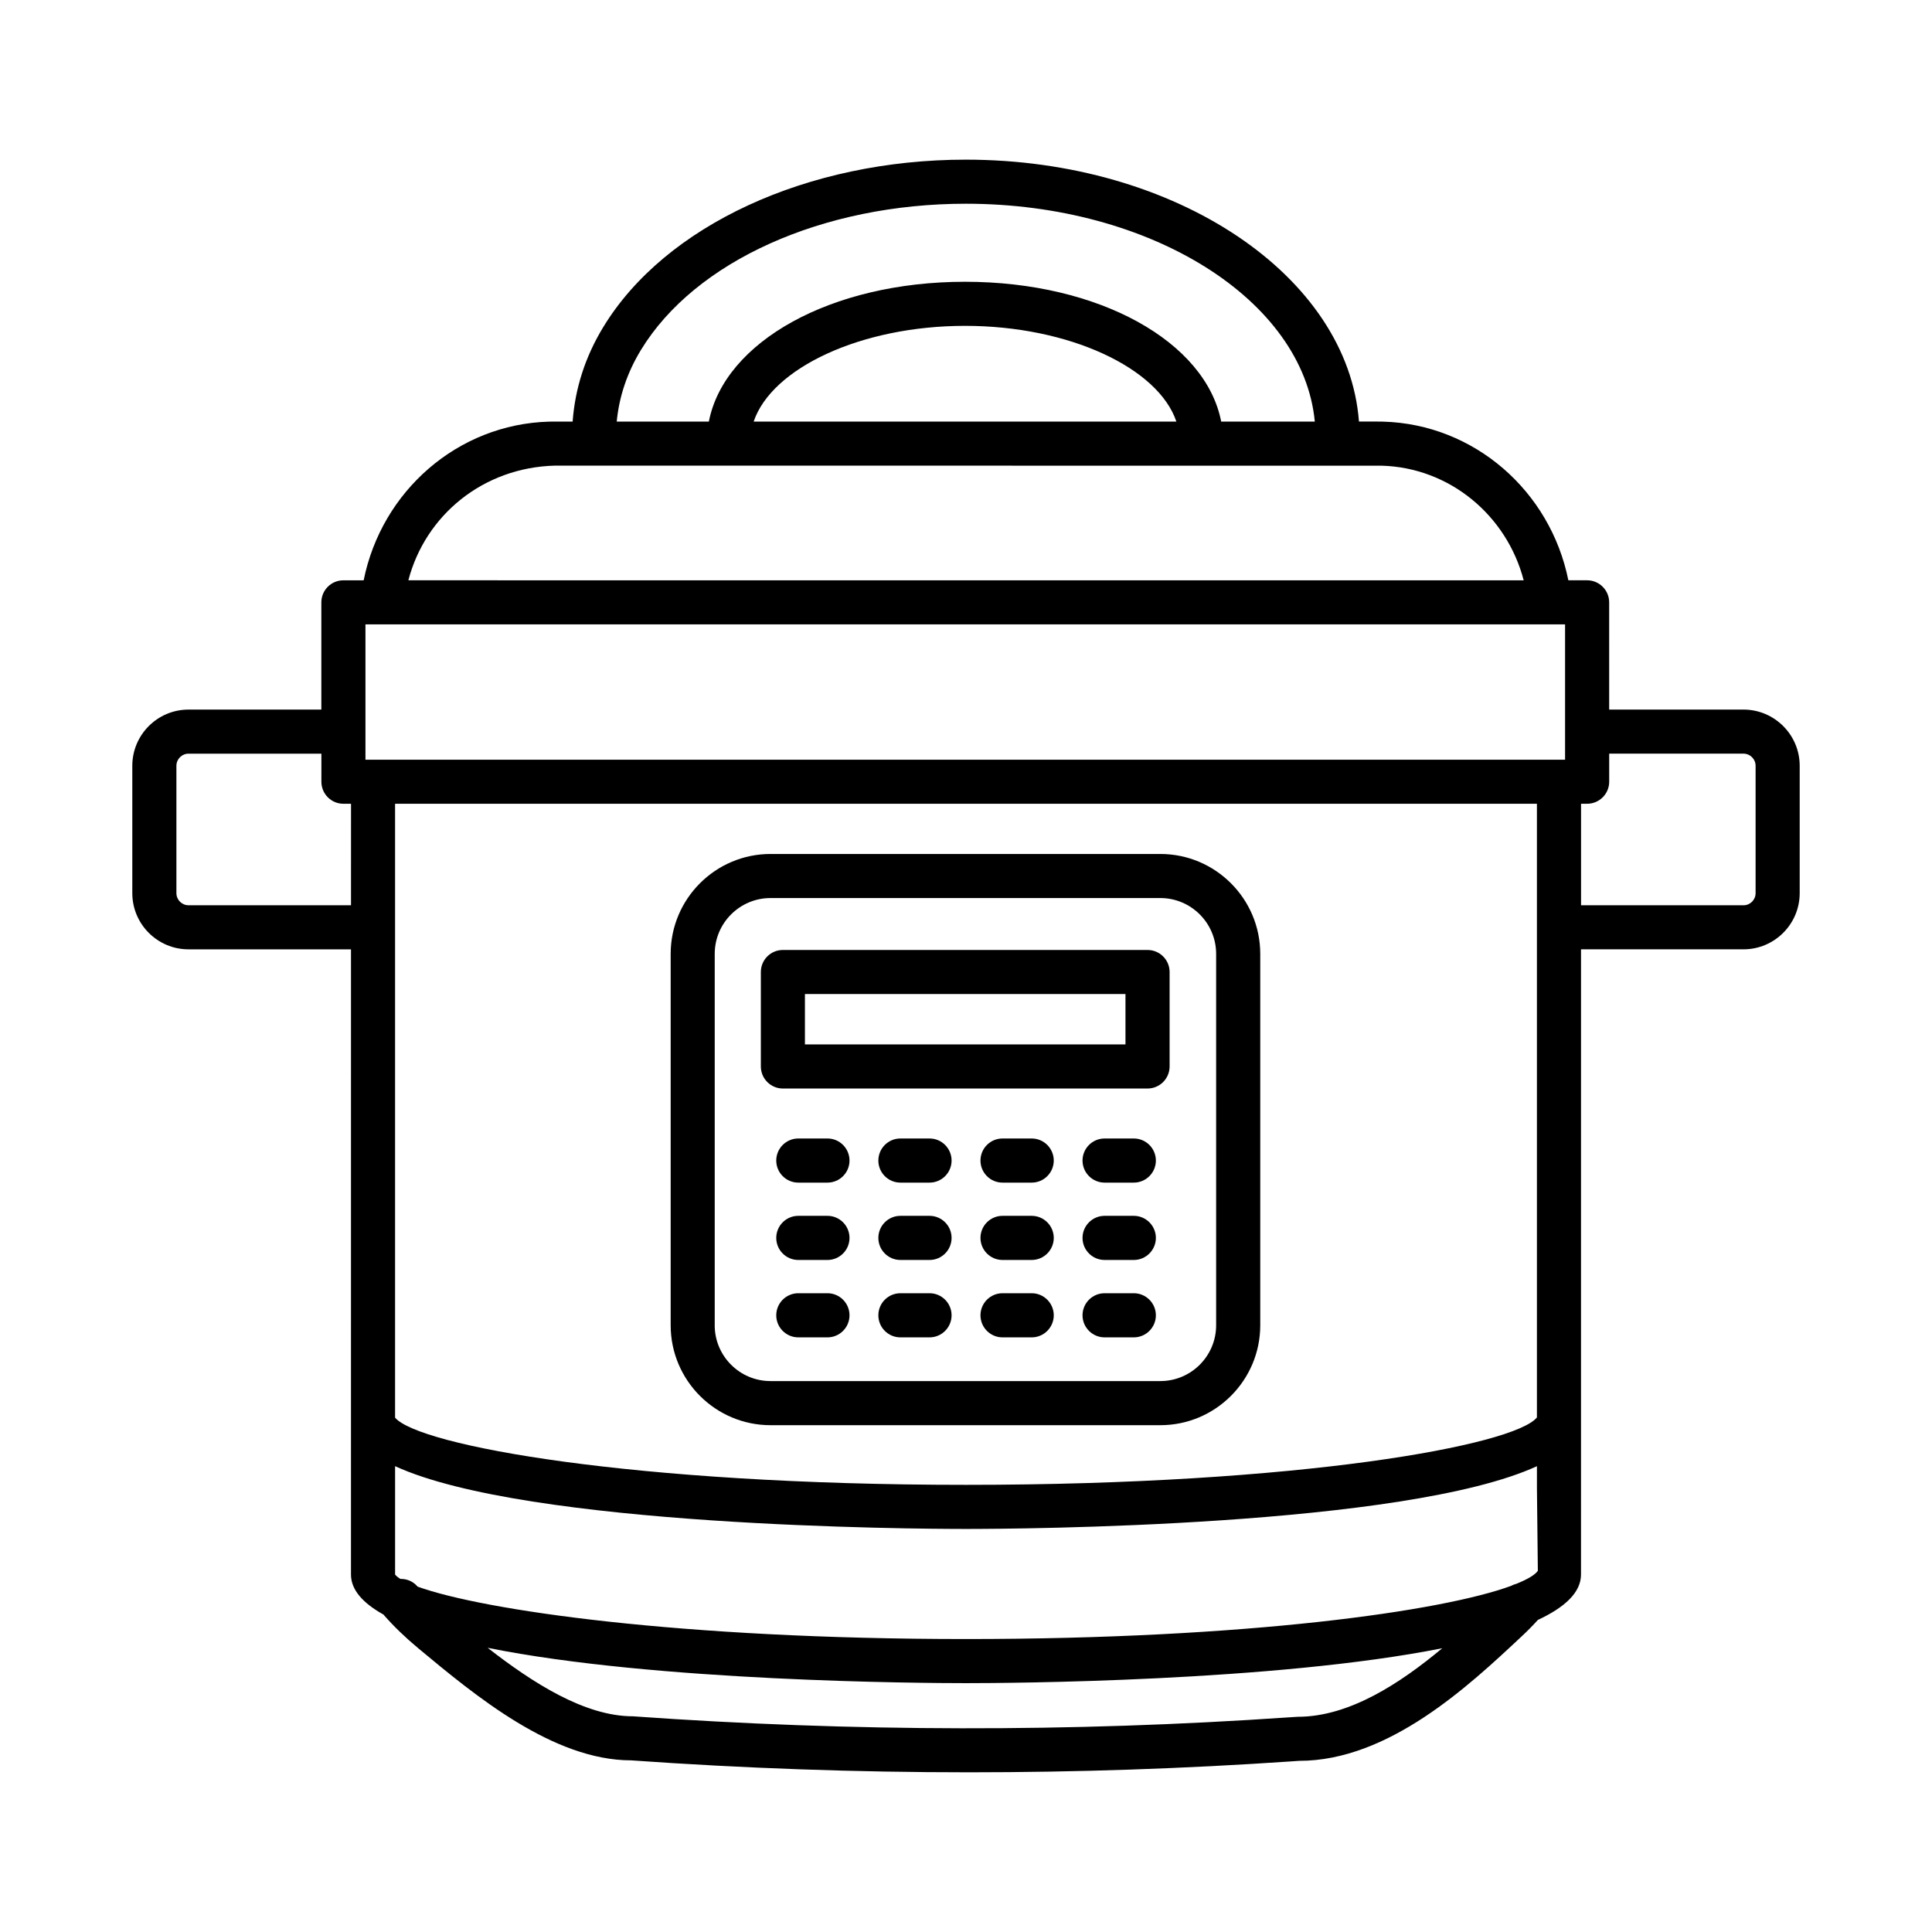<?xml version="1.0" encoding="UTF-8"?>
<!-- Uploaded to: ICON Repo, www.svgrepo.com, Generator: ICON Repo Mixer Tools -->
<svg fill="#000000" width="800px" height="800px" version="1.1" viewBox="144 144 512 512" xmlns="http://www.w3.org/2000/svg">
 <g>
  <path d="m606.04 332.05h-35.59l-0.004-28.426c0-3.223-2.625-5.84-5.848-5.84h-4.969c-4.754-23.629-24.906-41.387-49.145-42.051-0.059 0-1.453-0.016-1.512-0.016h-4.832c-2.922-38.605-48.469-69.406-104.19-69.406-41.93 0-79.633 17.395-96.043 44.312-4.867 7.973-7.512 16.41-8.152 25.098h-4.727c-0.051 0-1.434 0.016-1.484 0.016-24.266 0.664-44.422 18.422-49.168 42.051h-5.375c-3.223 0-5.84 2.617-5.84 5.84v28.426l-35.203-0.004c-8.215 0-14.895 6.68-14.895 14.895v33.746c0 8.215 6.68 14.895 14.895 14.895h43.059l-0.004 165.68c0 4.113 3.227 7.625 8.672 10.645 0.035 0.043 0.043 0.094 0.078 0.137 2.59 2.953 5.66 5.918 9.125 8.797 15.051 12.52 35.664 29.66 56.41 29.672 29.703 2.109 59.598 3.164 89.477 3.164 28.555 0 57.102-0.957 85.422-2.894l2.082-0.145h0.027c23.742 0 44.961-19.879 58.977-33.012 1.535-1.426 2.957-2.879 4.277-4.332 7.113-3.316 11.422-7.273 11.422-12.035l0.004-165.68h43.051c8.215 0 14.902-6.68 14.902-14.895v-33.746c0-8.211-6.691-14.895-14.902-14.895zm-369.02 51.855h-43.055c-1.773 0-3.215-1.441-3.215-3.215v-33.746c0-1.773 1.441-3.215 3.215-3.215h35.207v7.438c0 3.223 2.617 5.84 5.84 5.84h2.012zm76.859-147.2c14.344-23.516 48.133-38.715 86.078-38.715 49.168 0 89.418 25.566 92.48 57.73h-24.812c-4.094-21.117-32.262-37.047-67.883-37.047-35.594 0-63.781 15.934-67.887 37.047h-24.414c0.625-6.535 2.723-12.922 6.438-19.016zm141.87 19.016h-112.02c4.785-14.18 28.438-25.367 56.016-25.367 27.602-0.004 51.234 11.18 56.004 25.367zm-164.71 11.676 219.11 0.016c18 0.488 33.164 13.16 37.641 30.375l-295.57-0.004c4.492-17.215 19.766-29.883 38.816-30.387zm196.88 331.57-2.481 0.156c-57.438 3.949-115.74 3.852-173.71-0.285-12.793 0-26.602-8.895-38.496-18.152 44.477 8.984 115.45 9.367 126.77 9.367 11.273 0 81.711-0.383 126.22-9.258-11.227 9.355-24.664 18.172-38.309 18.172zm57.98-35.254c-0.48 0.129-0.938 0.285-1.375 0.535-18.285 6.734-70.004 14.113-144.51 14.113-75.852 0-128.07-7.641-145.31-13.875-0.043-0.047-0.105-0.094-0.148-0.141-1.172-1.336-2.812-1.938-4.457-1.918-0.625-0.398-1.117-0.789-1.395-1.16v-28.715c34.938 16.062 137.5 16.637 151.31 16.637 13.809 0 116.34-0.574 151.29-16.629v5.777l0.242 21.945c-0.742 1.082-2.731 2.246-5.648 3.43zm-297.2-44.023v-162.68h302.6v162.63c-5.965 7.379-62.484 17.859-151.29 17.859-88.543 0-145.07-10.422-151.31-17.805zm310.06-174.36h-317.91v-35.863h317.91zm50.492 35.363c0 1.773-1.441 3.215-3.207 3.215h-43.051v-26.902h1.613c3.223 0 5.848-2.617 5.848-5.84v-7.438h35.59c1.77 0 3.207 1.441 3.207 3.215z"/>
  <path d="m448.11 432.47c3.223 0 5.848-2.625 5.848-5.848v-25.031c0-3.223-2.625-5.84-5.848-5.84h-96.637c-3.223 0-5.84 2.617-5.84 5.84v25.031c0 3.223 2.617 5.848 5.84 5.848zm-90.797-25.039h84.949v13.348h-84.949z"/>
  <path d="m477.98 495.21v-98.426c0-14.594-11.879-26.473-26.48-26.473h-103.3c-14.594 0-26.465 11.879-26.465 26.473v98.426c0 14.602 11.871 26.48 26.465 26.48h103.3c14.602 0 26.48-11.879 26.48-26.48zm-144.57 0v-98.426c0-8.156 6.629-14.793 14.789-14.793h103.3c8.156 0 14.789 6.637 14.789 14.793v98.426c0 8.156-6.629 14.789-14.789 14.789h-103.31c-8.156 0-14.785-6.633-14.785-14.789z"/>
  <path d="m363.29 445.71h-7.734c-3.223 0-5.84 2.625-5.84 5.848 0 3.223 2.617 5.848 5.84 5.848h7.734c3.223 0 5.84-2.625 5.84-5.848-0.004-3.223-2.617-5.848-5.84-5.848z"/>
  <path d="m390.34 445.71h-7.727c-3.223 0-5.84 2.625-5.84 5.848 0 3.223 2.617 5.848 5.84 5.848h7.727c3.223 0 5.84-2.625 5.84-5.848 0-3.223-2.617-5.848-5.84-5.848z"/>
  <path d="m417.41 445.71h-7.734c-3.223 0-5.84 2.625-5.84 5.848 0 3.223 2.617 5.848 5.84 5.848h7.734c3.223 0 5.848-2.625 5.848-5.848-0.004-3.223-2.625-5.848-5.848-5.848z"/>
  <path d="m444.47 445.71h-7.742c-3.223 0-5.848 2.625-5.848 5.848 0 3.223 2.625 5.848 5.848 5.848h7.742c3.223 0 5.848-2.625 5.848-5.848 0-3.223-2.625-5.848-5.848-5.848z"/>
  <path d="m363.29 466.21h-7.734c-3.223 0-5.84 2.625-5.84 5.848s2.617 5.848 5.84 5.848h7.734c3.223 0 5.84-2.625 5.84-5.848-0.004-3.227-2.617-5.848-5.84-5.848z"/>
  <path d="m390.34 466.21h-7.727c-3.223 0-5.84 2.625-5.84 5.848s2.617 5.848 5.84 5.848h7.727c3.223 0 5.84-2.625 5.84-5.848 0-3.227-2.617-5.848-5.84-5.848z"/>
  <path d="m417.41 466.21h-7.734c-3.223 0-5.84 2.625-5.84 5.848s2.617 5.848 5.84 5.848h7.734c3.223 0 5.848-2.625 5.848-5.848-0.004-3.227-2.625-5.848-5.848-5.848z"/>
  <path d="m444.47 466.21h-7.742c-3.223 0-5.848 2.625-5.848 5.848s2.625 5.848 5.848 5.848h7.742c3.223 0 5.848-2.625 5.848-5.848 0-3.227-2.625-5.848-5.848-5.848z"/>
  <path d="m363.29 486.72h-7.734c-3.223 0-5.84 2.625-5.84 5.848s2.617 5.848 5.84 5.848h7.734c3.223 0 5.84-2.625 5.84-5.848-0.004-3.223-2.617-5.848-5.84-5.848z"/>
  <path d="m390.34 486.72h-7.727c-3.223 0-5.84 2.625-5.84 5.848s2.617 5.848 5.84 5.848h7.727c3.223 0 5.84-2.625 5.84-5.848s-2.617-5.848-5.84-5.848z"/>
  <path d="m417.41 486.72h-7.734c-3.223 0-5.84 2.625-5.84 5.848s2.617 5.848 5.84 5.848h7.734c3.223 0 5.848-2.625 5.848-5.848-0.004-3.223-2.625-5.848-5.848-5.848z"/>
  <path d="m444.47 486.72h-7.742c-3.223 0-5.848 2.625-5.848 5.848s2.625 5.848 5.848 5.848h7.742c3.223 0 5.848-2.625 5.848-5.848s-2.625-5.848-5.848-5.848z"/>
 </g>
</svg>